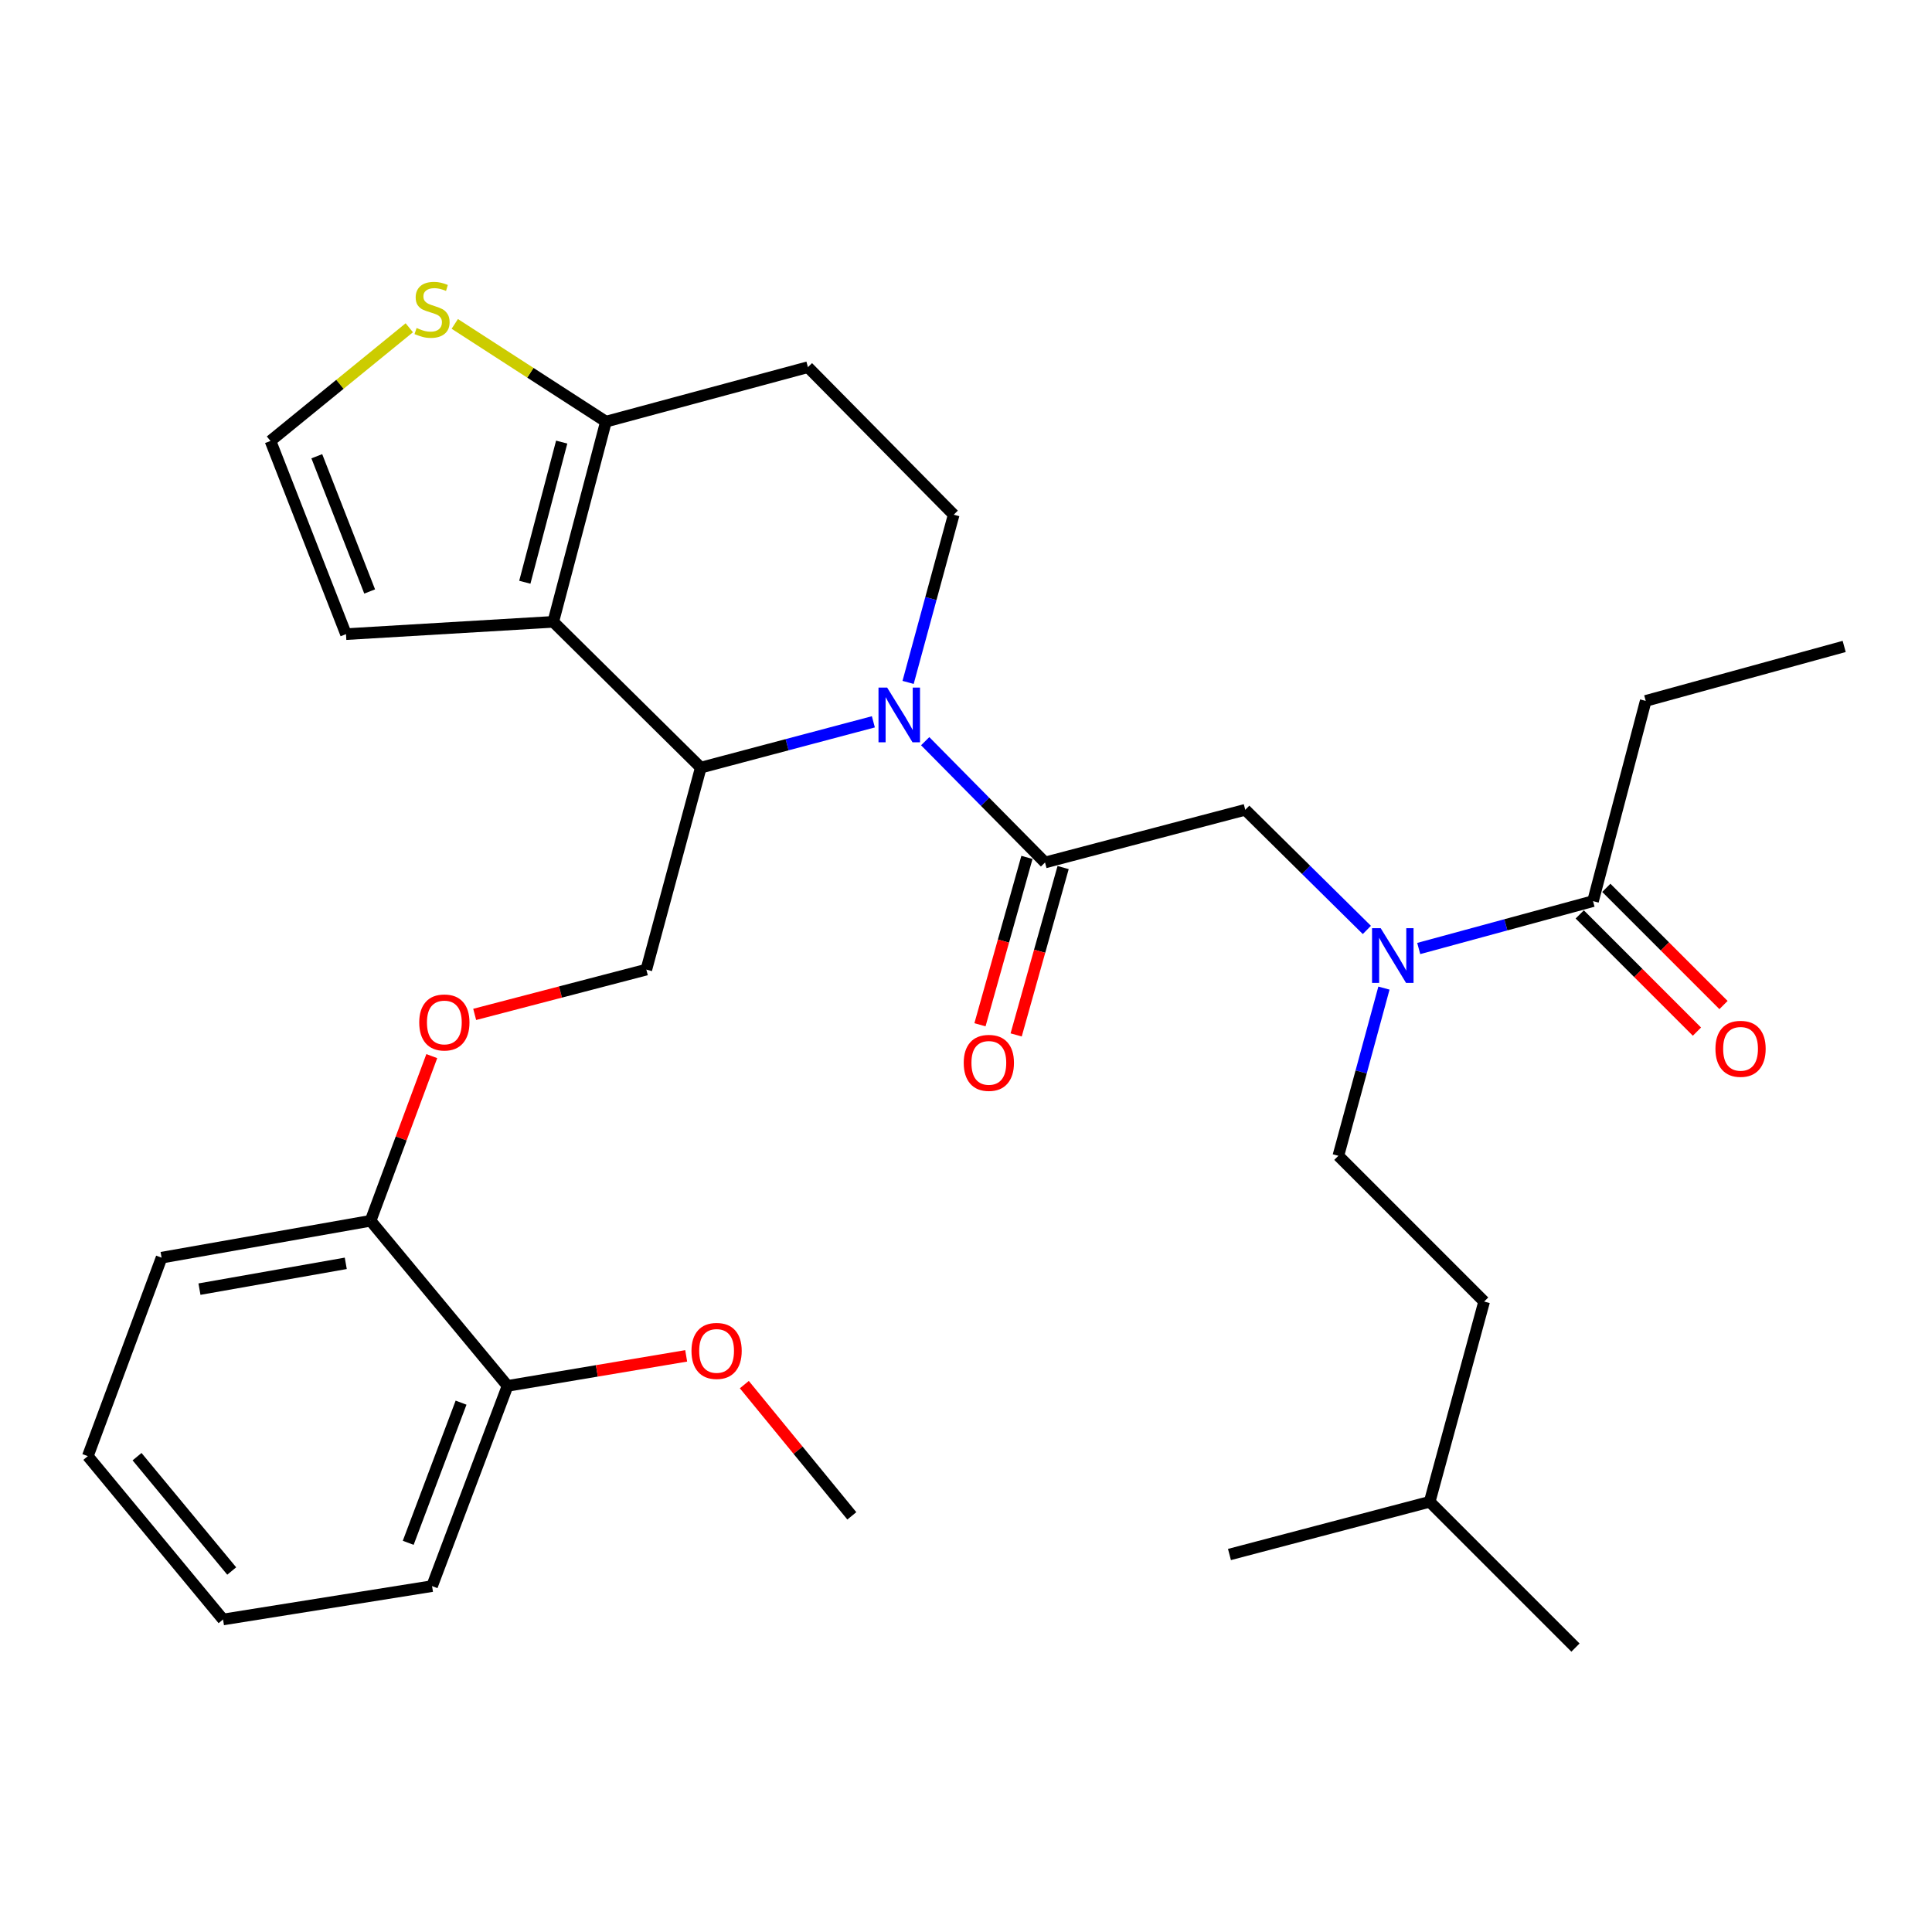 <?xml version='1.0' encoding='iso-8859-1'?>
<svg version='1.1' baseProfile='full'
              xmlns='http://www.w3.org/2000/svg'
                      xmlns:rdkit='http://www.rdkit.org/xml'
                      xmlns:xlink='http://www.w3.org/1999/xlink'
                  xml:space='preserve'
width='1000px' height='1000px' viewBox='0 0 1000 1000'>
<!-- END OF HEADER -->
<rect style='opacity:1.0;fill:#FFFFFF;stroke:none' width='1000' height='1000' x='0' y='0'> </rect>
<path class='bond-0' d='M 851.824,362.781 L 954.545,334.597' style='fill:none;fill-rule:evenodd;stroke:#000000;stroke-width:6px;stroke-linecap:butt;stroke-linejoin:miter;stroke-opacity:1' />
<path class='bond-1' d='M 851.824,362.781 L 824.547,466.421' style='fill:none;fill-rule:evenodd;stroke:#000000;stroke-width:6px;stroke-linecap:butt;stroke-linejoin:miter;stroke-opacity:1' />
<path class='bond-2' d='M 707.484,481.331 L 676.014,450.236' style='fill:none;fill-rule:evenodd;stroke:#0000FF;stroke-width:6px;stroke-linecap:butt;stroke-linejoin:miter;stroke-opacity:1' />
<path class='bond-2' d='M 676.014,450.236 L 644.545,419.14' style='fill:none;fill-rule:evenodd;stroke:#000000;stroke-width:6px;stroke-linecap:butt;stroke-linejoin:miter;stroke-opacity:1' />
<path class='bond-3' d='M 734.332,490.946 L 779.44,478.683' style='fill:none;fill-rule:evenodd;stroke:#0000FF;stroke-width:6px;stroke-linecap:butt;stroke-linejoin:miter;stroke-opacity:1' />
<path class='bond-3' d='M 779.44,478.683 L 824.547,466.421' style='fill:none;fill-rule:evenodd;stroke:#000000;stroke-width:6px;stroke-linecap:butt;stroke-linejoin:miter;stroke-opacity:1' />
<path class='bond-4' d='M 716.328,511.44 L 704.531,554.838' style='fill:none;fill-rule:evenodd;stroke:#0000FF;stroke-width:6px;stroke-linecap:butt;stroke-linejoin:miter;stroke-opacity:1' />
<path class='bond-4' d='M 704.531,554.838 L 692.733,598.235' style='fill:none;fill-rule:evenodd;stroke:#000000;stroke-width:6px;stroke-linecap:butt;stroke-linejoin:miter;stroke-opacity:1' />
<path class='bond-5' d='M 817.67,473.299 L 848.001,503.63' style='fill:none;fill-rule:evenodd;stroke:#000000;stroke-width:6px;stroke-linecap:butt;stroke-linejoin:miter;stroke-opacity:1' />
<path class='bond-5' d='M 848.001,503.63 L 878.333,533.962' style='fill:none;fill-rule:evenodd;stroke:#FF0000;stroke-width:6px;stroke-linecap:butt;stroke-linejoin:miter;stroke-opacity:1' />
<path class='bond-5' d='M 831.425,459.544 L 861.756,489.875' style='fill:none;fill-rule:evenodd;stroke:#000000;stroke-width:6px;stroke-linecap:butt;stroke-linejoin:miter;stroke-opacity:1' />
<path class='bond-5' d='M 861.756,489.875 L 892.088,520.207' style='fill:none;fill-rule:evenodd;stroke:#FF0000;stroke-width:6px;stroke-linecap:butt;stroke-linejoin:miter;stroke-opacity:1' />
<path class='bond-6' d='M 692.733,598.235 L 768.188,673.69' style='fill:none;fill-rule:evenodd;stroke:#000000;stroke-width:6px;stroke-linecap:butt;stroke-linejoin:miter;stroke-opacity:1' />
<path class='bond-7' d='M 740.003,777.33 L 768.188,673.69' style='fill:none;fill-rule:evenodd;stroke:#000000;stroke-width:6px;stroke-linecap:butt;stroke-linejoin:miter;stroke-opacity:1' />
<path class='bond-8' d='M 740.003,777.33 L 636.364,804.607' style='fill:none;fill-rule:evenodd;stroke:#000000;stroke-width:6px;stroke-linecap:butt;stroke-linejoin:miter;stroke-opacity:1' />
<path class='bond-9' d='M 740.003,777.33 L 815.458,852.785' style='fill:none;fill-rule:evenodd;stroke:#000000;stroke-width:6px;stroke-linecap:butt;stroke-linejoin:miter;stroke-opacity:1' />
<path class='bond-10' d='M 452.053,373.611 L 407.391,385.466' style='fill:none;fill-rule:evenodd;stroke:#0000FF;stroke-width:6px;stroke-linecap:butt;stroke-linejoin:miter;stroke-opacity:1' />
<path class='bond-10' d='M 407.391,385.466 L 362.729,397.321' style='fill:none;fill-rule:evenodd;stroke:#000000;stroke-width:6px;stroke-linecap:butt;stroke-linejoin:miter;stroke-opacity:1' />
<path class='bond-11' d='M 478.874,383.64 L 509.889,415.029' style='fill:none;fill-rule:evenodd;stroke:#0000FF;stroke-width:6px;stroke-linecap:butt;stroke-linejoin:miter;stroke-opacity:1' />
<path class='bond-11' d='M 509.889,415.029 L 540.905,446.417' style='fill:none;fill-rule:evenodd;stroke:#000000;stroke-width:6px;stroke-linecap:butt;stroke-linejoin:miter;stroke-opacity:1' />
<path class='bond-12' d='M 470.031,353.209 L 481.833,309.812' style='fill:none;fill-rule:evenodd;stroke:#0000FF;stroke-width:6px;stroke-linecap:butt;stroke-linejoin:miter;stroke-opacity:1' />
<path class='bond-12' d='M 481.833,309.812 L 493.635,266.415' style='fill:none;fill-rule:evenodd;stroke:#000000;stroke-width:6px;stroke-linecap:butt;stroke-linejoin:miter;stroke-opacity:1' />
<path class='bond-13' d='M 531.54,443.79 L 519.386,487.104' style='fill:none;fill-rule:evenodd;stroke:#000000;stroke-width:6px;stroke-linecap:butt;stroke-linejoin:miter;stroke-opacity:1' />
<path class='bond-13' d='M 519.386,487.104 L 507.232,530.418' style='fill:none;fill-rule:evenodd;stroke:#FF0000;stroke-width:6px;stroke-linecap:butt;stroke-linejoin:miter;stroke-opacity:1' />
<path class='bond-13' d='M 550.269,449.045 L 538.115,492.359' style='fill:none;fill-rule:evenodd;stroke:#000000;stroke-width:6px;stroke-linecap:butt;stroke-linejoin:miter;stroke-opacity:1' />
<path class='bond-13' d='M 538.115,492.359 L 525.961,535.674' style='fill:none;fill-rule:evenodd;stroke:#FF0000;stroke-width:6px;stroke-linecap:butt;stroke-linejoin:miter;stroke-opacity:1' />
<path class='bond-14' d='M 540.905,446.417 L 644.545,419.14' style='fill:none;fill-rule:evenodd;stroke:#000000;stroke-width:6px;stroke-linecap:butt;stroke-linejoin:miter;stroke-opacity:1' />
<path class='bond-15' d='M 362.729,397.321 L 286.366,321.866' style='fill:none;fill-rule:evenodd;stroke:#000000;stroke-width:6px;stroke-linecap:butt;stroke-linejoin:miter;stroke-opacity:1' />
<path class='bond-16' d='M 362.729,397.321 L 334.544,501.868' style='fill:none;fill-rule:evenodd;stroke:#000000;stroke-width:6px;stroke-linecap:butt;stroke-linejoin:miter;stroke-opacity:1' />
<path class='bond-17' d='M 493.635,266.415 L 418.18,190.052' style='fill:none;fill-rule:evenodd;stroke:#000000;stroke-width:6px;stroke-linecap:butt;stroke-linejoin:miter;stroke-opacity:1' />
<path class='bond-18' d='M 418.18,190.052 L 313.632,218.237' style='fill:none;fill-rule:evenodd;stroke:#000000;stroke-width:6px;stroke-linecap:butt;stroke-linejoin:miter;stroke-opacity:1' />
<path class='bond-19' d='M 286.366,321.866 L 313.632,218.237' style='fill:none;fill-rule:evenodd;stroke:#000000;stroke-width:6px;stroke-linecap:butt;stroke-linejoin:miter;stroke-opacity:1' />
<path class='bond-19' d='M 271.643,301.372 L 290.73,228.831' style='fill:none;fill-rule:evenodd;stroke:#000000;stroke-width:6px;stroke-linecap:butt;stroke-linejoin:miter;stroke-opacity:1' />
<path class='bond-20' d='M 286.366,321.866 L 179.084,328.231' style='fill:none;fill-rule:evenodd;stroke:#000000;stroke-width:6px;stroke-linecap:butt;stroke-linejoin:miter;stroke-opacity:1' />
<path class='bond-21' d='M 313.632,218.237 L 274.511,192.945' style='fill:none;fill-rule:evenodd;stroke:#000000;stroke-width:6px;stroke-linecap:butt;stroke-linejoin:miter;stroke-opacity:1' />
<path class='bond-21' d='M 274.511,192.945 L 235.39,167.654' style='fill:none;fill-rule:evenodd;stroke:#CCCC00;stroke-width:6px;stroke-linecap:butt;stroke-linejoin:miter;stroke-opacity:1' />
<path class='bond-22' d='M 211.853,169.653 L 175.924,198.943' style='fill:none;fill-rule:evenodd;stroke:#CCCC00;stroke-width:6px;stroke-linecap:butt;stroke-linejoin:miter;stroke-opacity:1' />
<path class='bond-22' d='M 175.924,198.943 L 139.995,228.233' style='fill:none;fill-rule:evenodd;stroke:#000000;stroke-width:6px;stroke-linecap:butt;stroke-linejoin:miter;stroke-opacity:1' />
<path class='bond-23' d='M 139.995,228.233 L 179.084,328.231' style='fill:none;fill-rule:evenodd;stroke:#000000;stroke-width:6px;stroke-linecap:butt;stroke-linejoin:miter;stroke-opacity:1' />
<path class='bond-23' d='M 163.976,236.151 L 191.338,306.149' style='fill:none;fill-rule:evenodd;stroke:#000000;stroke-width:6px;stroke-linecap:butt;stroke-linejoin:miter;stroke-opacity:1' />
<path class='bond-24' d='M 45.455,753.695 L 115.452,838.239' style='fill:none;fill-rule:evenodd;stroke:#000000;stroke-width:6px;stroke-linecap:butt;stroke-linejoin:miter;stroke-opacity:1' />
<path class='bond-24' d='M 70.938,753.971 L 119.936,813.151' style='fill:none;fill-rule:evenodd;stroke:#000000;stroke-width:6px;stroke-linecap:butt;stroke-linejoin:miter;stroke-opacity:1' />
<path class='bond-25' d='M 45.455,753.695 L 83.636,650.963' style='fill:none;fill-rule:evenodd;stroke:#000000;stroke-width:6px;stroke-linecap:butt;stroke-linejoin:miter;stroke-opacity:1' />
<path class='bond-26' d='M 245.697,525.049 L 290.121,513.459' style='fill:none;fill-rule:evenodd;stroke:#FF0000;stroke-width:6px;stroke-linecap:butt;stroke-linejoin:miter;stroke-opacity:1' />
<path class='bond-26' d='M 290.121,513.459 L 334.544,501.868' style='fill:none;fill-rule:evenodd;stroke:#000000;stroke-width:6px;stroke-linecap:butt;stroke-linejoin:miter;stroke-opacity:1' />
<path class='bond-27' d='M 223.492,546.645 L 207.653,589.261' style='fill:none;fill-rule:evenodd;stroke:#FF0000;stroke-width:6px;stroke-linecap:butt;stroke-linejoin:miter;stroke-opacity:1' />
<path class='bond-27' d='M 207.653,589.261 L 191.815,631.877' style='fill:none;fill-rule:evenodd;stroke:#000000;stroke-width:6px;stroke-linecap:butt;stroke-linejoin:miter;stroke-opacity:1' />
<path class='bond-28' d='M 115.452,838.239 L 223.631,820.969' style='fill:none;fill-rule:evenodd;stroke:#000000;stroke-width:6px;stroke-linecap:butt;stroke-linejoin:miter;stroke-opacity:1' />
<path class='bond-29' d='M 223.631,820.969 L 262.709,717.329' style='fill:none;fill-rule:evenodd;stroke:#000000;stroke-width:6px;stroke-linecap:butt;stroke-linejoin:miter;stroke-opacity:1' />
<path class='bond-29' d='M 211.291,798.56 L 238.646,726.012' style='fill:none;fill-rule:evenodd;stroke:#000000;stroke-width:6px;stroke-linecap:butt;stroke-linejoin:miter;stroke-opacity:1' />
<path class='bond-30' d='M 262.709,717.329 L 191.815,631.877' style='fill:none;fill-rule:evenodd;stroke:#000000;stroke-width:6px;stroke-linecap:butt;stroke-linejoin:miter;stroke-opacity:1' />
<path class='bond-31' d='M 262.709,717.329 L 308.938,709.563' style='fill:none;fill-rule:evenodd;stroke:#000000;stroke-width:6px;stroke-linecap:butt;stroke-linejoin:miter;stroke-opacity:1' />
<path class='bond-31' d='M 308.938,709.563 L 355.167,701.796' style='fill:none;fill-rule:evenodd;stroke:#FF0000;stroke-width:6px;stroke-linecap:butt;stroke-linejoin:miter;stroke-opacity:1' />
<path class='bond-32' d='M 191.815,631.877 L 83.636,650.963' style='fill:none;fill-rule:evenodd;stroke:#000000;stroke-width:6px;stroke-linecap:butt;stroke-linejoin:miter;stroke-opacity:1' />
<path class='bond-32' d='M 178.968,653.897 L 103.242,667.257' style='fill:none;fill-rule:evenodd;stroke:#000000;stroke-width:6px;stroke-linecap:butt;stroke-linejoin:miter;stroke-opacity:1' />
<path class='bond-33' d='M 385.262,716.673 L 413.085,750.638' style='fill:none;fill-rule:evenodd;stroke:#FF0000;stroke-width:6px;stroke-linecap:butt;stroke-linejoin:miter;stroke-opacity:1' />
<path class='bond-33' d='M 413.085,750.638 L 440.907,784.603' style='fill:none;fill-rule:evenodd;stroke:#000000;stroke-width:6px;stroke-linecap:butt;stroke-linejoin:miter;stroke-opacity:1' />
<path  class='atom-1' d='M 714.647 480.435
L 723.927 495.435
Q 724.847 496.915, 726.327 499.595
Q 727.807 502.275, 727.887 502.435
L 727.887 480.435
L 731.647 480.435
L 731.647 508.755
L 727.767 508.755
L 717.807 492.355
Q 716.647 490.435, 715.407 488.235
Q 714.207 486.035, 713.847 485.355
L 713.847 508.755
L 710.167 508.755
L 710.167 480.435
L 714.647 480.435
' fill='#0000FF'/>
<path  class='atom-3' d='M 887.91 542.864
Q 887.91 536.064, 891.27 532.264
Q 894.63 528.464, 900.91 528.464
Q 907.19 528.464, 910.55 532.264
Q 913.91 536.064, 913.91 542.864
Q 913.91 549.744, 910.51 553.664
Q 907.11 557.544, 900.91 557.544
Q 894.67 557.544, 891.27 553.664
Q 887.91 549.784, 887.91 542.864
M 900.91 554.344
Q 905.23 554.344, 907.55 551.464
Q 909.91 548.544, 909.91 542.864
Q 909.91 537.304, 907.55 534.504
Q 905.23 531.664, 900.91 531.664
Q 896.59 531.664, 894.23 534.464
Q 891.91 537.264, 891.91 542.864
Q 891.91 548.584, 894.23 551.464
Q 896.59 554.344, 900.91 554.344
' fill='#FF0000'/>
<path  class='atom-7' d='M 459.19 355.895
L 468.47 370.895
Q 469.39 372.375, 470.87 375.055
Q 472.35 377.735, 472.43 377.895
L 472.43 355.895
L 476.19 355.895
L 476.19 384.215
L 472.31 384.215
L 462.35 367.815
Q 461.19 365.895, 459.95 363.695
Q 458.75 361.495, 458.39 360.815
L 458.39 384.215
L 454.71 384.215
L 454.71 355.895
L 459.19 355.895
' fill='#0000FF'/>
<path  class='atom-9' d='M 498.823 550.137
Q 498.823 543.337, 502.183 539.537
Q 505.543 535.737, 511.823 535.737
Q 518.103 535.737, 521.463 539.537
Q 524.823 543.337, 524.823 550.137
Q 524.823 557.017, 521.423 560.937
Q 518.023 564.817, 511.823 564.817
Q 505.583 564.817, 502.183 560.937
Q 498.823 557.057, 498.823 550.137
M 511.823 561.617
Q 516.143 561.617, 518.463 558.737
Q 520.823 555.817, 520.823 550.137
Q 520.823 544.577, 518.463 541.777
Q 516.143 538.937, 511.823 538.937
Q 507.503 538.937, 505.143 541.737
Q 502.823 544.537, 502.823 550.137
Q 502.823 555.857, 505.143 558.737
Q 507.503 561.617, 511.823 561.617
' fill='#FF0000'/>
<path  class='atom-16' d='M 215.631 169.772
Q 215.951 169.892, 217.271 170.452
Q 218.591 171.012, 220.031 171.372
Q 221.511 171.692, 222.951 171.692
Q 225.631 171.692, 227.191 170.412
Q 228.751 169.092, 228.751 166.812
Q 228.751 165.252, 227.951 164.292
Q 227.191 163.332, 225.991 162.812
Q 224.791 162.292, 222.791 161.692
Q 220.271 160.932, 218.751 160.212
Q 217.271 159.492, 216.191 157.972
Q 215.151 156.452, 215.151 153.892
Q 215.151 150.332, 217.551 148.132
Q 219.991 145.932, 224.791 145.932
Q 228.071 145.932, 231.791 147.492
L 230.871 150.572
Q 227.471 149.172, 224.911 149.172
Q 222.151 149.172, 220.631 150.332
Q 219.111 151.452, 219.151 153.412
Q 219.151 154.932, 219.911 155.852
Q 220.711 156.772, 221.831 157.292
Q 222.991 157.812, 224.911 158.412
Q 227.471 159.212, 228.991 160.012
Q 230.511 160.812, 231.591 162.452
Q 232.711 164.052, 232.711 166.812
Q 232.711 170.732, 230.071 172.852
Q 227.471 174.932, 223.111 174.932
Q 220.591 174.932, 218.671 174.372
Q 216.791 173.852, 214.551 172.932
L 215.631 169.772
' fill='#CCCC00'/>
<path  class='atom-20' d='M 216.996 529.225
Q 216.996 522.425, 220.356 518.625
Q 223.716 514.825, 229.996 514.825
Q 236.276 514.825, 239.636 518.625
Q 242.996 522.425, 242.996 529.225
Q 242.996 536.105, 239.596 540.025
Q 236.196 543.905, 229.996 543.905
Q 223.756 543.905, 220.356 540.025
Q 216.996 536.145, 216.996 529.225
M 229.996 540.705
Q 234.316 540.705, 236.636 537.825
Q 238.996 534.905, 238.996 529.225
Q 238.996 523.665, 236.636 520.865
Q 234.316 518.025, 229.996 518.025
Q 225.676 518.025, 223.316 520.825
Q 220.996 523.625, 220.996 529.225
Q 220.996 534.945, 223.316 537.825
Q 225.676 540.705, 229.996 540.705
' fill='#FF0000'/>
<path  class='atom-27' d='M 357.91 699.232
Q 357.91 692.432, 361.27 688.632
Q 364.63 684.832, 370.91 684.832
Q 377.19 684.832, 380.55 688.632
Q 383.91 692.432, 383.91 699.232
Q 383.91 706.112, 380.51 710.032
Q 377.11 713.912, 370.91 713.912
Q 364.67 713.912, 361.27 710.032
Q 357.91 706.152, 357.91 699.232
M 370.91 710.712
Q 375.23 710.712, 377.55 707.832
Q 379.91 704.912, 379.91 699.232
Q 379.91 693.672, 377.55 690.872
Q 375.23 688.032, 370.91 688.032
Q 366.59 688.032, 364.23 690.832
Q 361.91 693.632, 361.91 699.232
Q 361.91 704.952, 364.23 707.832
Q 366.59 710.712, 370.91 710.712
' fill='#FF0000'/>
</svg>
